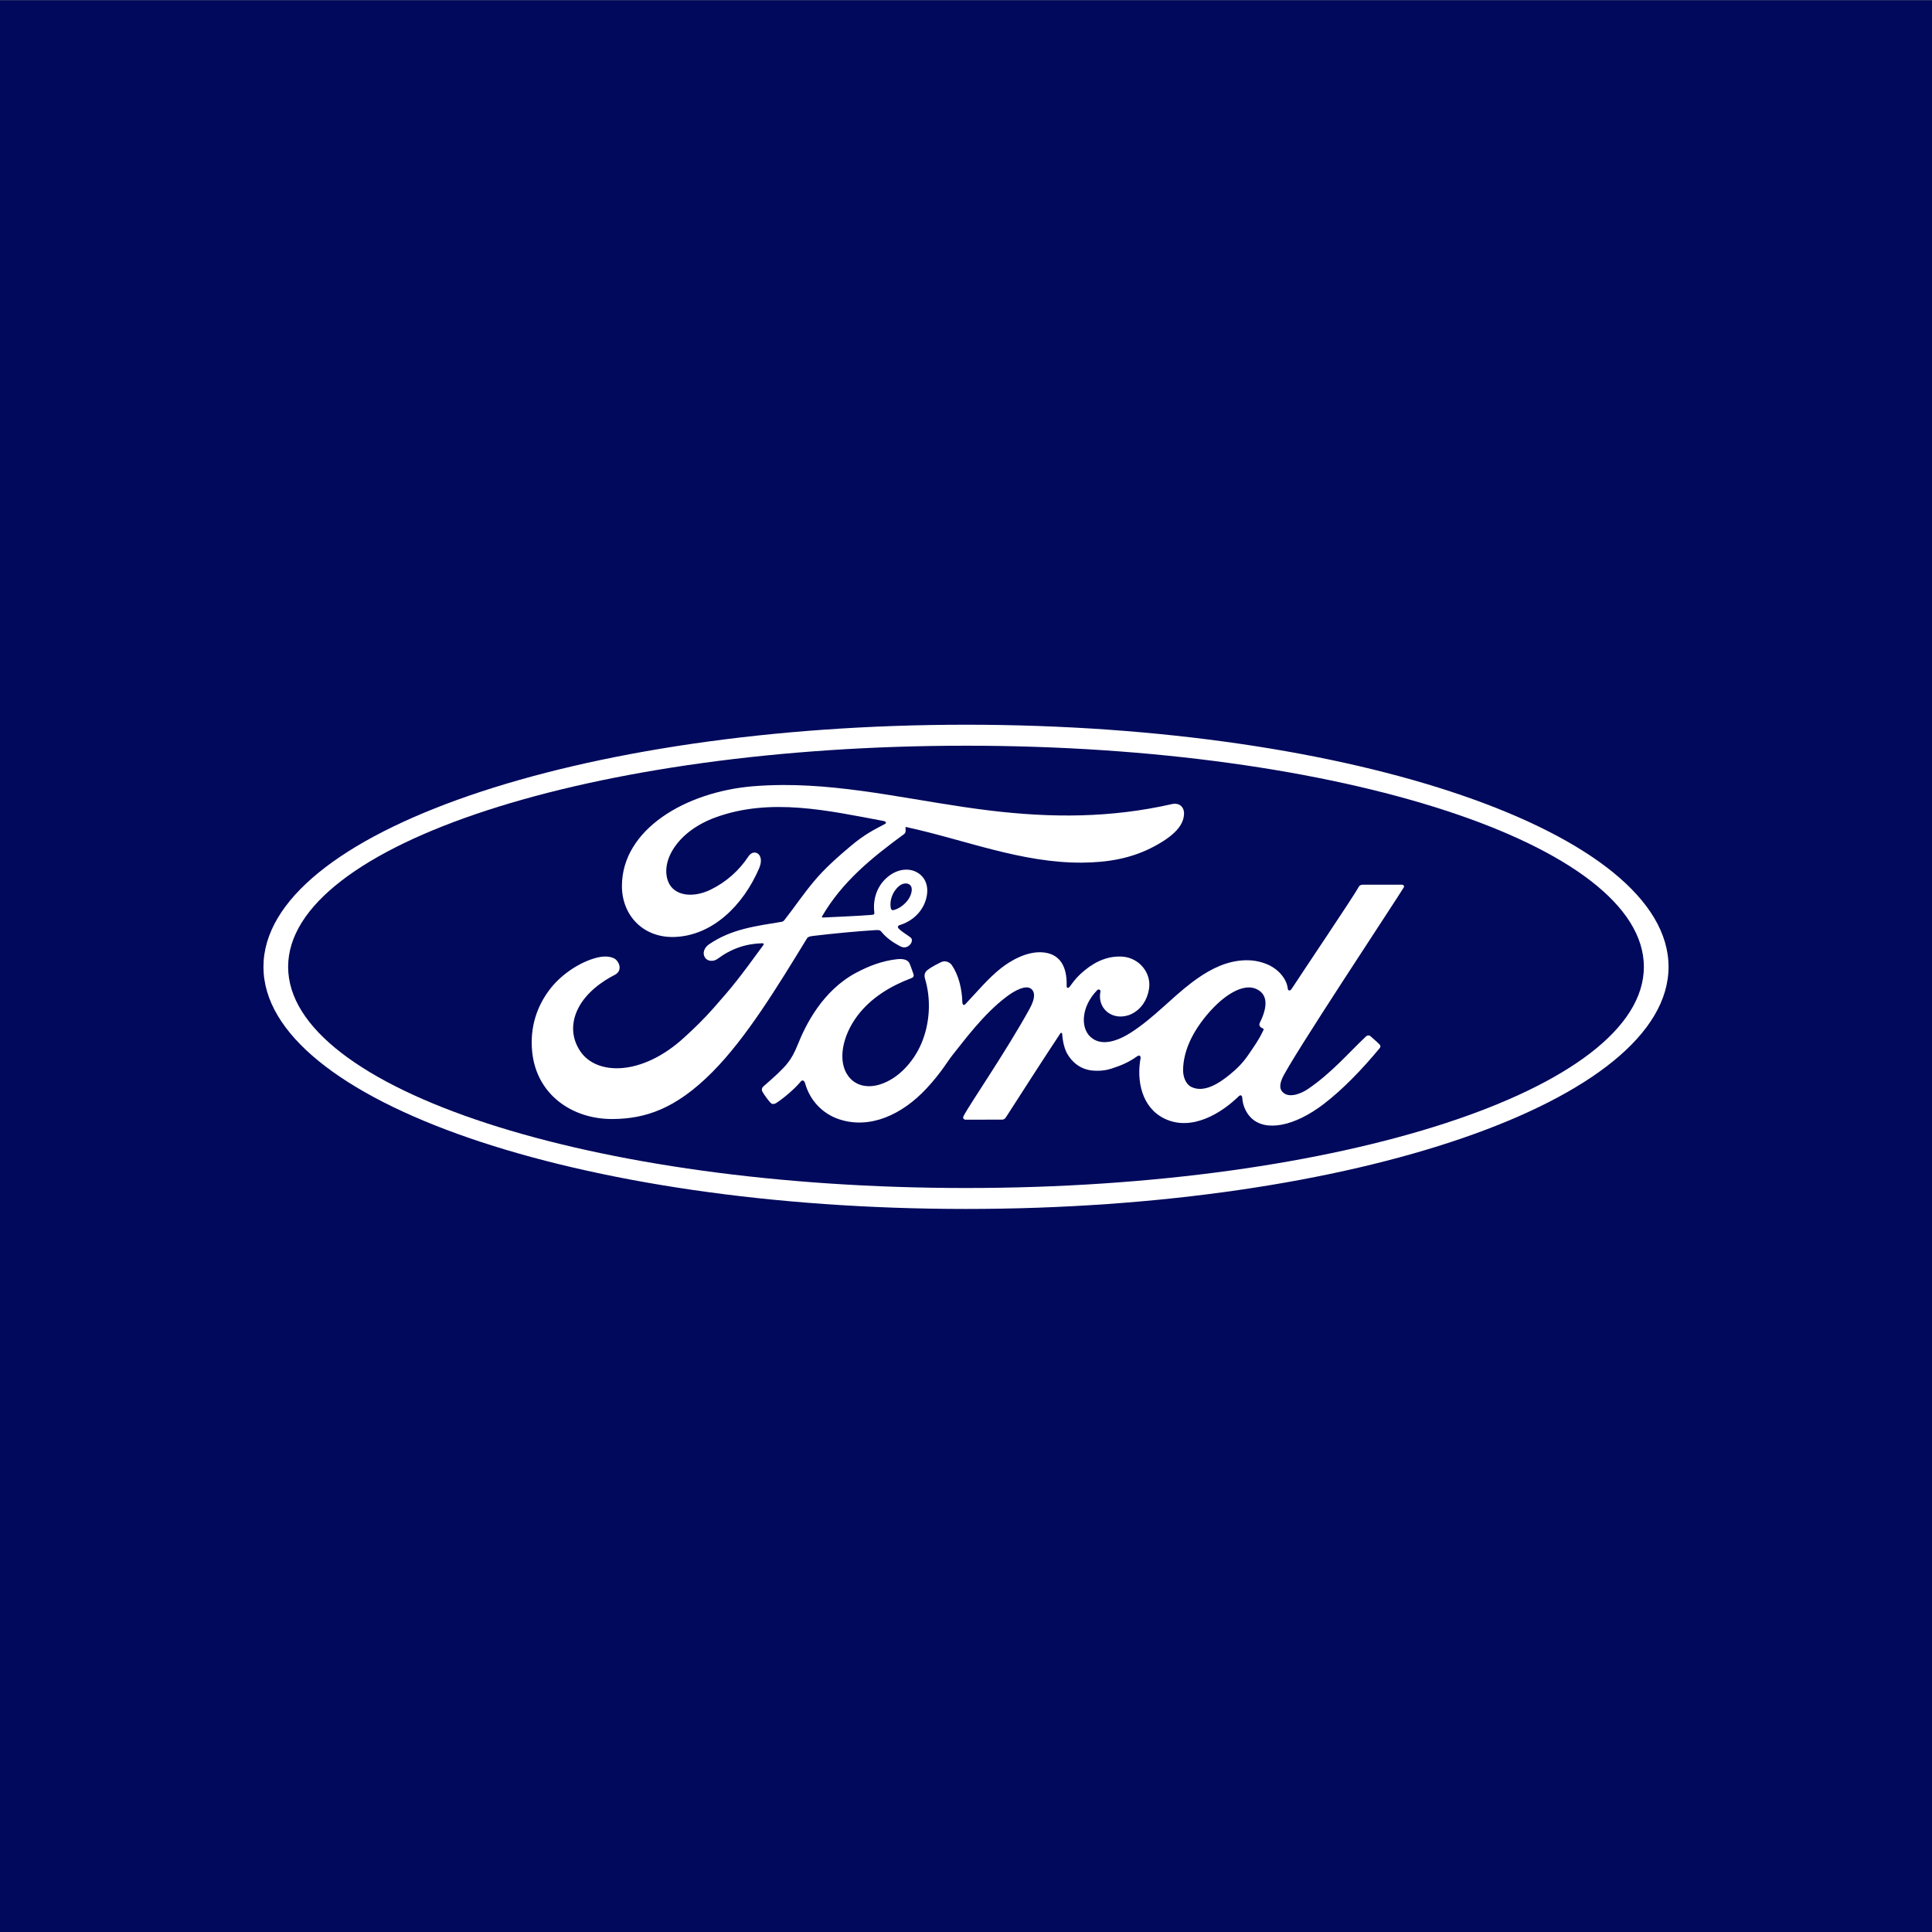 <svg width="44" height="44" viewBox="0 0 44 44" fill="none" xmlns="http://www.w3.org/2000/svg">
<rect x="0" y="0" width="44" height="44" fill="#808080" stroke="none"/>
<rect width="44" height="44.001" transform="translate(0 0.005)" fill="#00095B"/>
<path d="M22.001 27.533C13.164 27.533 6 25.064 6 22.019C6 18.973 13.164 16.505 22.001 16.505C30.837 16.505 38 18.973 38 22.019C38 25.064 30.837 27.533 22.001 27.533ZM22.001 16.983C13.474 16.983 6.562 19.237 6.562 22.019C6.562 24.801 13.474 27.056 22.001 27.056C30.527 27.056 37.438 24.801 37.438 22.019C37.438 19.237 30.527 16.983 22.001 16.983Z" fill="white"/>
<path d="M17.831 17.878C17.604 17.879 17.375 17.888 17.145 17.907C15.619 18.034 14.167 18.885 14.164 20.176C14.162 20.831 14.633 21.362 15.361 21.339C16.218 21.31 16.921 20.631 17.289 19.774C17.428 19.449 17.17 19.314 17.047 19.502C16.832 19.828 16.534 20.091 16.183 20.262C15.78 20.458 15.349 20.405 15.219 20.081C15.035 19.624 15.416 18.94 16.287 18.619C17.545 18.157 18.861 18.462 20.127 18.698C20.145 18.698 20.213 18.735 20.153 18.766C19.926 18.888 19.703 18.988 19.355 19.284C19.106 19.495 18.779 19.777 18.527 20.084C18.276 20.386 18.099 20.655 17.864 20.954C17.831 20.997 17.791 20.995 17.791 20.995C17.218 21.091 16.657 21.155 16.144 21.509C16.038 21.582 15.991 21.71 16.056 21.809C16.114 21.896 16.246 21.906 16.338 21.84C16.657 21.603 16.985 21.492 17.362 21.482C17.379 21.483 17.387 21.485 17.391 21.495C17.394 21.501 17.392 21.513 17.386 21.522C16.821 22.297 16.68 22.472 16.256 22.952C16.038 23.199 15.825 23.408 15.586 23.625C14.623 24.511 13.586 24.496 13.214 23.94C12.992 23.607 13.021 23.256 13.167 22.966C13.346 22.61 13.708 22.349 14.01 22.197C14.121 22.14 14.154 21.999 14.042 21.87C13.97 21.786 13.798 21.771 13.669 21.794C13.274 21.866 12.808 22.162 12.533 22.517C12.222 22.916 12.067 23.401 12.119 23.944C12.212 24.925 13.028 25.492 13.954 25.485C14.691 25.48 15.385 25.259 16.22 24.419C16.999 23.636 17.708 22.467 18.372 21.382C18.393 21.347 18.408 21.329 18.509 21.316C18.926 21.265 19.541 21.206 19.935 21.183C20.023 21.179 20.04 21.18 20.076 21.223C20.178 21.351 20.333 21.46 20.456 21.526C20.516 21.559 20.545 21.575 20.592 21.576C20.651 21.577 20.696 21.546 20.726 21.513C20.767 21.468 20.779 21.408 20.756 21.37C20.733 21.33 20.458 21.179 20.45 21.118C20.444 21.08 20.486 21.07 20.486 21.07C20.688 21.008 20.898 20.878 21.026 20.637C21.151 20.399 21.171 20.081 20.942 19.905C20.741 19.75 20.437 19.774 20.195 19.99C19.958 20.199 19.879 20.503 19.911 20.769C19.917 20.816 19.915 20.831 19.851 20.836C19.487 20.865 19.136 20.875 18.745 20.896C18.719 20.898 18.711 20.881 18.726 20.863C19.176 20.089 19.847 19.538 20.59 18.996C20.639 18.959 20.624 18.89 20.622 18.832C21.962 19.12 23.258 19.657 24.649 19.646C25.224 19.641 25.775 19.554 26.301 19.268C26.764 19.018 26.952 18.787 26.965 18.547C26.976 18.381 26.86 18.276 26.694 18.312C25.288 18.631 23.948 18.628 22.549 18.46C20.953 18.268 19.42 17.873 17.831 17.878ZM20.636 20.12C20.669 20.122 20.699 20.132 20.724 20.154C20.798 20.216 20.763 20.372 20.688 20.481C20.607 20.6 20.468 20.703 20.342 20.728C20.316 20.733 20.294 20.722 20.284 20.666C20.263 20.519 20.312 20.322 20.471 20.183C20.52 20.139 20.581 20.117 20.636 20.12ZM31.917 20.148C31.662 20.148 31.327 20.148 31.06 20.148C30.997 20.148 30.964 20.156 30.934 20.215C30.836 20.401 29.638 22.178 29.415 22.523C29.378 22.576 29.332 22.568 29.327 22.508C29.304 22.303 29.125 22.068 28.844 21.955C28.629 21.869 28.419 21.853 28.201 21.882C27.807 21.934 27.456 22.14 27.148 22.372C26.683 22.722 26.282 23.176 25.764 23.511C25.481 23.693 25.094 23.852 24.835 23.615C24.601 23.4 24.627 22.922 24.986 22.552C25.023 22.514 25.069 22.546 25.062 22.581C25.028 22.748 25.07 22.914 25.198 23.031C25.354 23.169 25.578 23.185 25.77 23.093C25.996 22.982 26.129 22.767 26.168 22.524C26.228 22.147 25.934 21.814 25.567 21.787C25.269 21.767 24.983 21.869 24.705 22.097C24.565 22.212 24.486 22.297 24.365 22.467C24.335 22.509 24.29 22.513 24.292 22.451C24.306 21.968 24.104 21.696 23.7 21.687C23.387 21.68 23.053 21.848 22.792 22.054C22.506 22.281 22.257 22.582 21.989 22.865C21.956 22.9 21.926 22.898 21.917 22.831C21.909 22.511 21.828 22.201 21.678 21.981C21.625 21.904 21.514 21.866 21.42 21.918C21.377 21.941 21.226 22.01 21.117 22.097C21.063 22.141 21.042 22.205 21.066 22.288C21.21 22.766 21.178 23.309 20.982 23.769C20.802 24.189 20.453 24.569 20.042 24.697C19.771 24.782 19.49 24.74 19.316 24.503C19.076 24.175 19.173 23.604 19.529 23.131C19.844 22.714 20.299 22.449 20.753 22.278C20.807 22.258 20.818 22.224 20.802 22.179C20.778 22.105 20.738 22.004 20.722 21.958C20.681 21.849 20.564 21.831 20.422 21.846C20.092 21.884 19.795 21.996 19.501 22.152C18.731 22.56 18.345 23.35 18.176 23.772C18.095 23.975 18.025 24.102 17.935 24.214C17.814 24.365 17.661 24.503 17.383 24.745C17.358 24.767 17.339 24.813 17.36 24.856C17.389 24.915 17.533 25.117 17.574 25.135C17.62 25.157 17.672 25.126 17.693 25.111C17.888 24.981 18.121 24.773 18.235 24.633C18.275 24.585 18.317 24.605 18.338 24.678C18.444 25.054 18.723 25.361 19.109 25.49C19.814 25.725 20.546 25.384 21.099 24.791C21.45 24.413 21.576 24.17 21.711 24.005C21.939 23.726 22.389 23.1 22.925 22.698C23.121 22.549 23.354 22.436 23.471 22.511C23.565 22.572 23.595 22.712 23.444 22.983C22.898 23.971 22.094 25.131 21.947 25.413C21.92 25.462 21.943 25.5 21.995 25.5C22.281 25.499 22.564 25.499 22.824 25.499C22.867 25.497 22.886 25.478 22.908 25.448C23.327 24.798 23.722 24.179 24.145 23.54C24.169 23.502 24.19 23.531 24.191 23.548C24.2 23.696 24.237 23.899 24.326 24.032C24.485 24.279 24.712 24.384 24.963 24.386C25.163 24.388 25.264 24.358 25.48 24.279C25.631 24.223 25.773 24.147 25.904 24.053C25.968 24.01 25.979 24.082 25.977 24.093C25.88 24.609 26 25.221 26.517 25.474C27.137 25.777 27.818 25.351 28.21 24.968C28.248 24.931 28.289 24.934 28.293 25.014C28.302 25.161 28.368 25.335 28.491 25.456C28.819 25.783 29.482 25.653 30.146 25.144C30.573 24.818 31.02 24.357 31.423 23.869C31.438 23.85 31.449 23.819 31.42 23.789C31.359 23.725 31.27 23.652 31.209 23.596C31.181 23.573 31.141 23.579 31.117 23.597C30.704 23.986 30.331 24.431 29.793 24.798C29.612 24.923 29.323 25.024 29.193 24.85C29.142 24.783 29.148 24.689 29.198 24.567C29.355 24.179 31.838 20.435 31.967 20.215L31.968 20.215C31.99 20.176 31.966 20.148 31.917 20.148ZM28.438 22.488C28.503 22.488 28.564 22.5 28.619 22.527C28.925 22.671 28.827 23.022 28.69 23.297C28.686 23.306 28.683 23.315 28.682 23.325C28.681 23.335 28.682 23.345 28.685 23.354C28.69 23.383 28.727 23.41 28.765 23.424C28.777 23.428 28.785 23.438 28.77 23.468C28.664 23.692 28.567 23.821 28.435 24.016C28.314 24.196 28.176 24.336 28.01 24.471C27.76 24.676 27.412 24.9 27.124 24.75C26.997 24.684 26.941 24.507 26.944 24.363C26.951 23.96 27.131 23.547 27.465 23.14C27.796 22.737 28.156 22.491 28.438 22.488Z" fill="white"/>
</svg>
